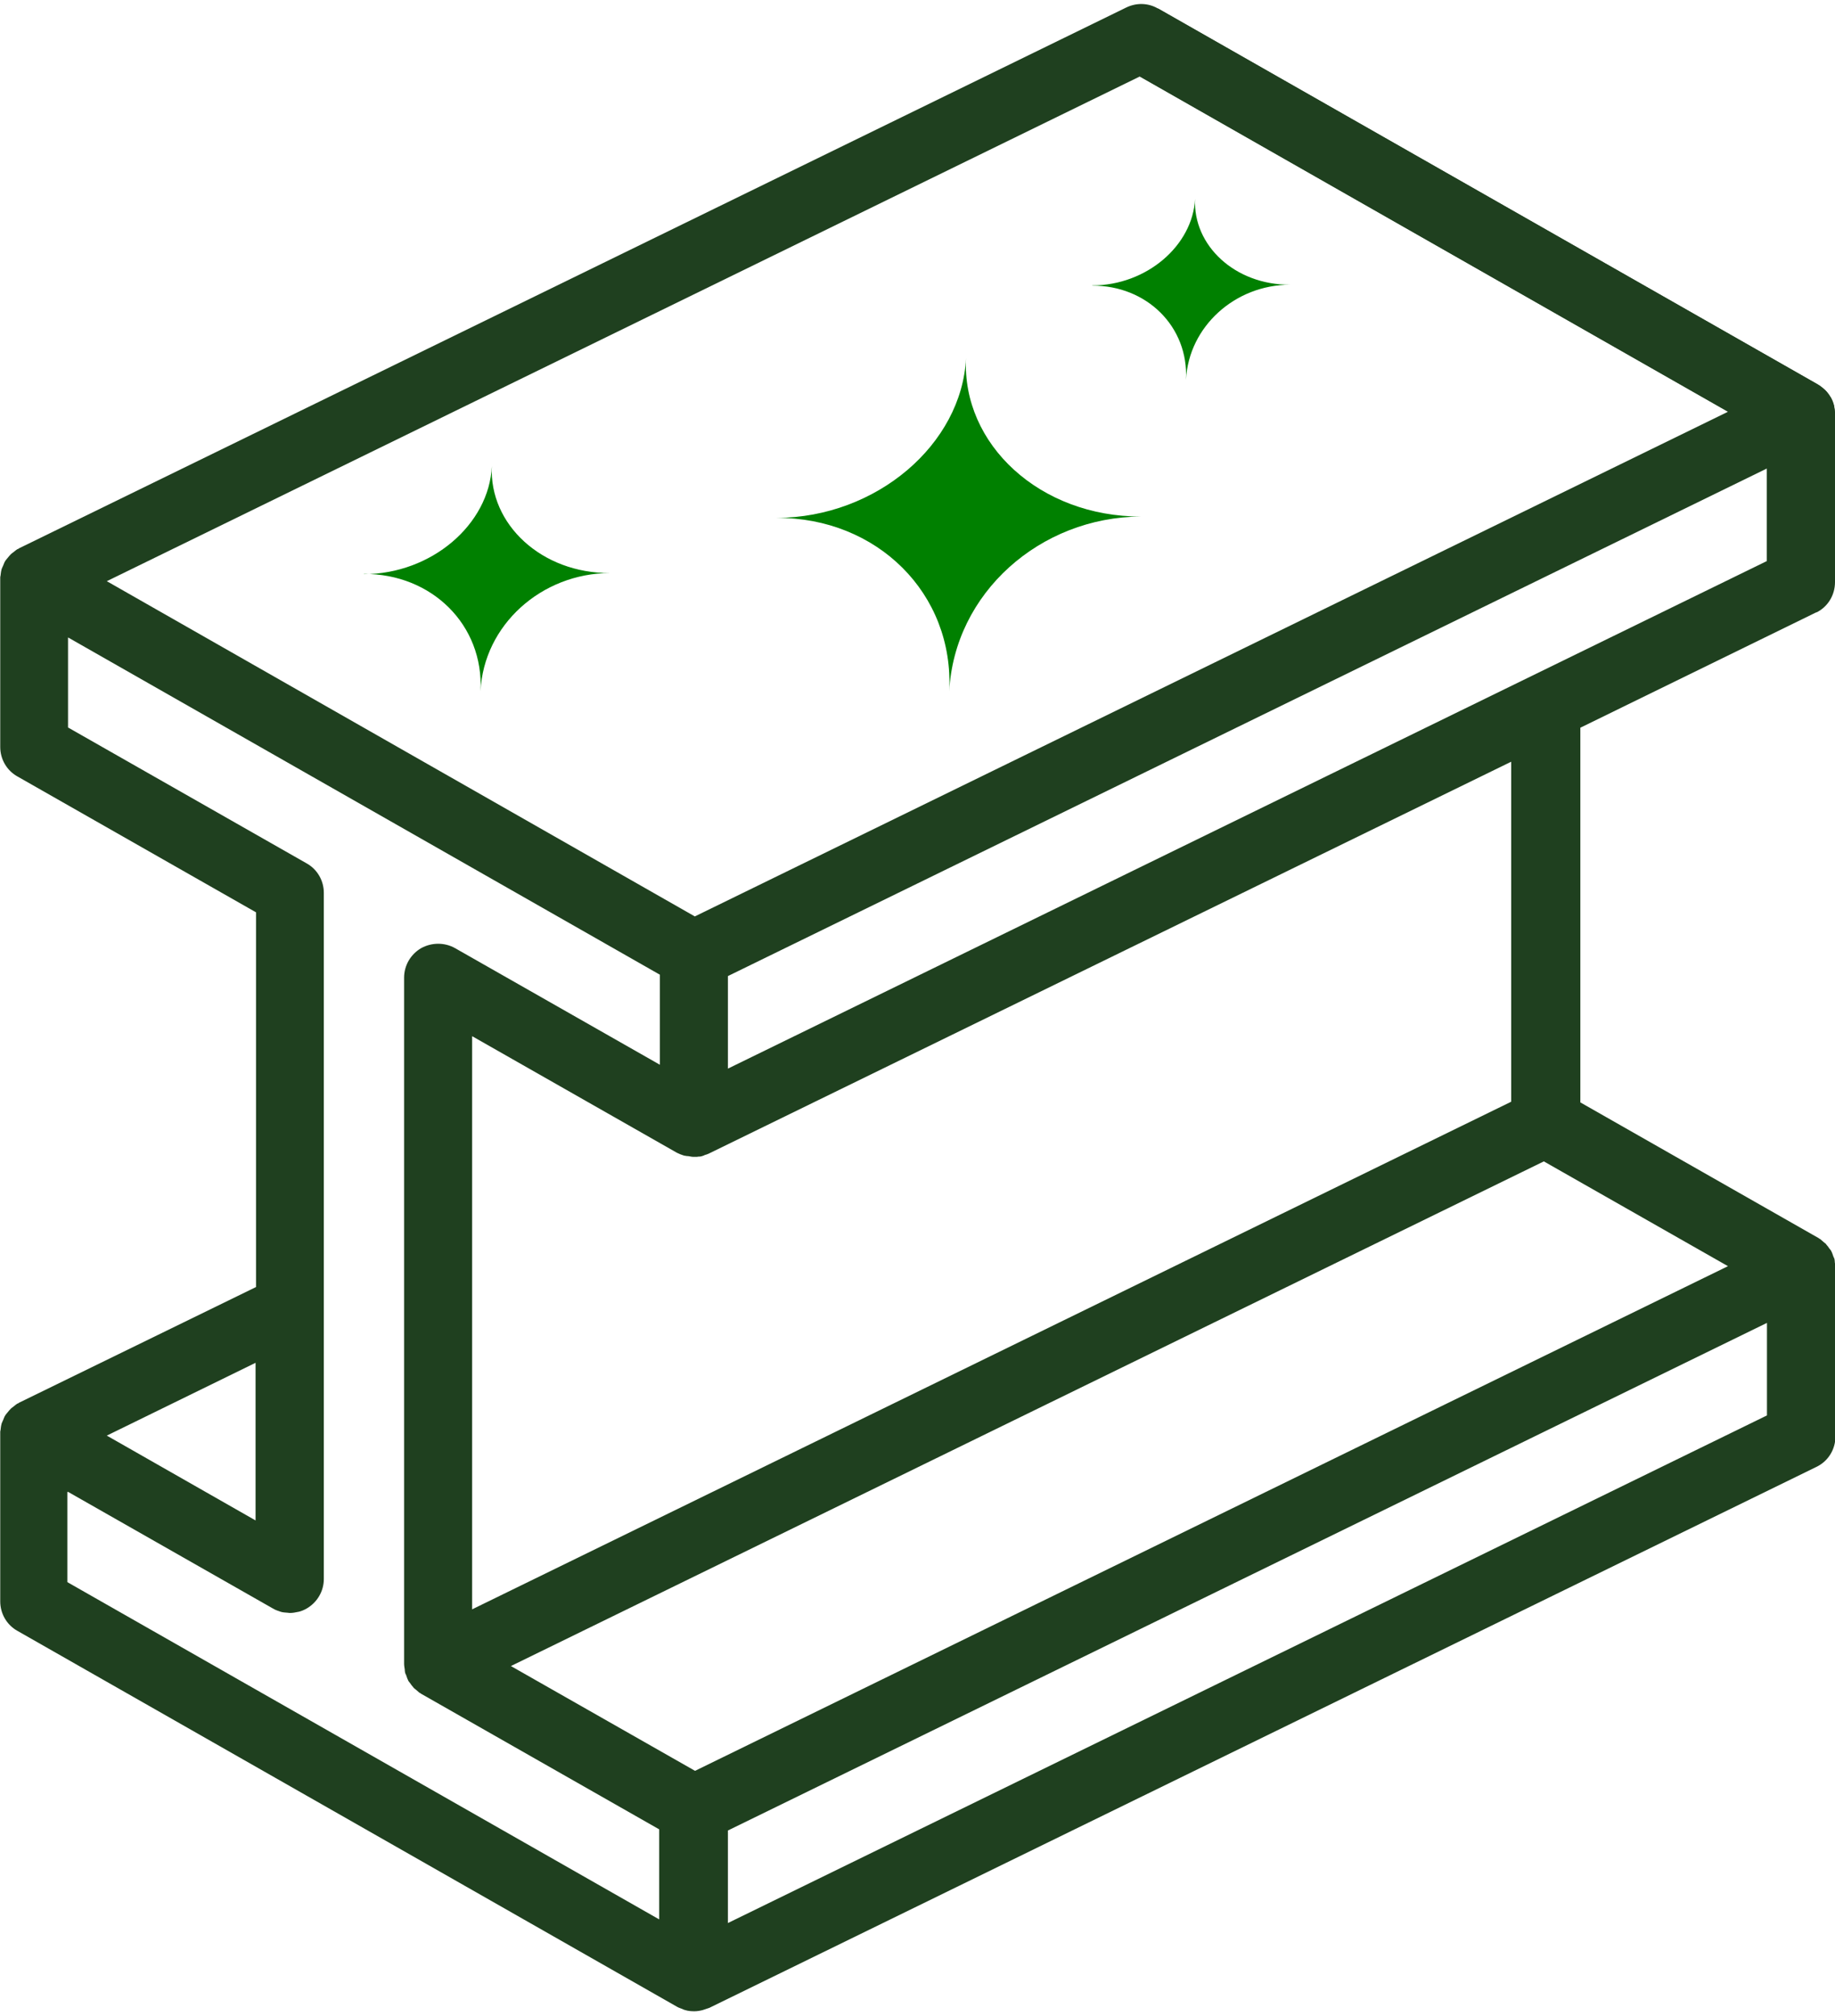 <?xml version="1.0" encoding="UTF-8"?> <svg xmlns="http://www.w3.org/2000/svg" id="a" width="1.12in" height="1.23in" viewBox="0 0 80.92 88.52"><polyline points="50.32 1.5 79.42 18.08 79.42 25.5" fill="none" stroke="#1f401f" stroke-linejoin="round" stroke-width="3"></polyline><path d="M80.08,26.84c.52-.25.84-.77.84-1.35v-7.42c0-.09-.02-.18-.03-.26,0-.03,0-.07-.01-.1-.03-.13-.08-.25-.14-.36,0-.01-.02-.02-.03-.04-.06-.1-.13-.19-.21-.27-.03-.03-.07-.06-.1-.08-.06-.05-.11-.1-.18-.15,0,0-.02,0-.03-.01,0,0-.01-.01-.02-.02L51.06.2c-.43-.25-.95-.26-1.4-.04L.84,24s-.03.02-.04.03c-.02,0-.04.01-.05.02-.05.03-.09.07-.13.1-.05.04-.1.07-.14.11-.05.05-.1.11-.14.16-.04.05-.08.09-.11.14-.04.06-.06.13-.09.2-.02.05-.05.1-.07.16-.02.07-.03.15-.04.23,0,.05-.02.09-.02.14,0,0,0,.01,0,.02,0,0,0,.02,0,.03v7.42c0,.54.29,1.04.76,1.3l10.52,5.99v16.52L.84,61.67s-.03.02-.04.03c-.02,0-.04.01-.05.02-.05.03-.09.07-.13.1-.05.04-.1.07-.14.11-.05.05-.1.11-.14.16-.04.05-.08.09-.11.14-.04.06-.06.13-.09.2-.02.05-.05.1-.07.16-.02.07-.03.15-.04.23,0,.05-.02.09-.02.14,0,0,0,.01,0,.02,0,0,0,.02,0,.03v7.42c0,.54.29,1.04.76,1.3l29.1,16.58c.07.04.15.06.22.09.04.02.08.04.13.05.13.04.26.05.4.05.12,0,.24-.02.36-.05.04-.01.08-.03.12-.04.06-.02.12-.04.18-.06l48.82-23.85c.52-.25.84-.77.84-1.35v-7.42c0-.09-.02-.18-.03-.26,0-.03,0-.07-.01-.1,0,0,0-.01,0-.02-.01-.04-.03-.08-.05-.12-.03-.08-.05-.16-.09-.23,0,0,0,0,0-.01-.02-.04-.06-.08-.09-.12-.04-.06-.09-.13-.14-.18,0,0,0-.01-.01-.02-.03-.03-.08-.06-.11-.09-.05-.04-.1-.09-.15-.13,0,0-.02,0-.03-.01,0,0-.01-.01-.02-.02l-10.52-5.99v-16.52l10.43-5.1ZM66.64,33.41v14.99l-45.82,22.38v-25.27l9.03,5.14c.1.05.2.09.3.12.01,0,.02.01.04.01,0,0,0,0,.01,0,.05.01.1.02.16.02.07.01.14.03.21.03.04,0,.07,0,.11,0,.04,0,.08,0,.12-.01.04,0,.08,0,.11-.01.01,0,.03,0,.04-.01.05-.01.09-.03.13-.05.06-.02.11-.03.17-.06l35.39-17.28ZM30.65,77.9l-8.12-4.62,45.55-22.25,8.12,4.62-45.55,22.25ZM77.92,24.56l-45.82,22.38v-4.08l45.82-22.38v4.08ZM50.26,3.2l25.94,14.78-45.56,22.25L4.71,25.45,50.26,3.2ZM11.27,66.86l-6.56-3.74,6.56-3.21v6.95ZM3,65.6l9.03,5.14c.11.07.24.11.36.15.1.03.2.03.3.04.03,0,.05.01.08.01h0c.13,0,.25-.02.38-.05,0,0,0,0,.01,0,.13-.03.25-.08.37-.15.46-.27.75-.76.75-1.3v-30.25c0-.54-.29-1.04-.76-1.3l-10.52-5.99v-3.97l26.1,14.87v3.97l-9.03-5.14c-.46-.26-1.03-.26-1.5,0-.46.27-.75.76-.75,1.3v30.25c0,.09.02.18.03.26,0,.03,0,.07.01.1,0,0,0,.01,0,.02.01.04.03.08.05.12.03.08.05.16.09.23,0,0,0,0,0,.01.02.04.06.08.09.12.04.06.09.13.14.18,0,0,0,.01.01.02.03.03.08.06.11.09.05.04.1.09.15.13,0,0,.02,0,.03.01s.02.01.02.02l10.52,5.99v3.97l-26.1-14.87v-3.97ZM32.1,80.53l45.82-22.38v4.08l-45.82,22.38v-4.08Z" fill="#1f401f"></path><path d="M48.17,12.41c2.39,0,4.43-1.76,4.53-3.82-.1,2.06,1.76,3.8,4.19,3.79-2.42,0-4.47,1.84-4.59,4.19.12-2.35-1.74-4.16-4.13-4.15Z" fill="green"></path><path d="M16.05,25.14c2.98-.01,5.52-2.19,5.64-4.76-.13,2.56,2.2,4.73,5.21,4.71-3.02.01-5.57,2.29-5.71,5.21.15-2.93-2.16-5.18-5.14-5.17Z" fill="green"></path><path d="M34.25,22.66c4.41-.02,8.16-3.25,8.35-7.04-.19,3.79,3.25,6.99,7.72,6.98-4.46.02-8.24,3.38-8.46,7.71.22-4.33-3.2-7.67-7.61-7.65Z" fill="green"></path></svg> 